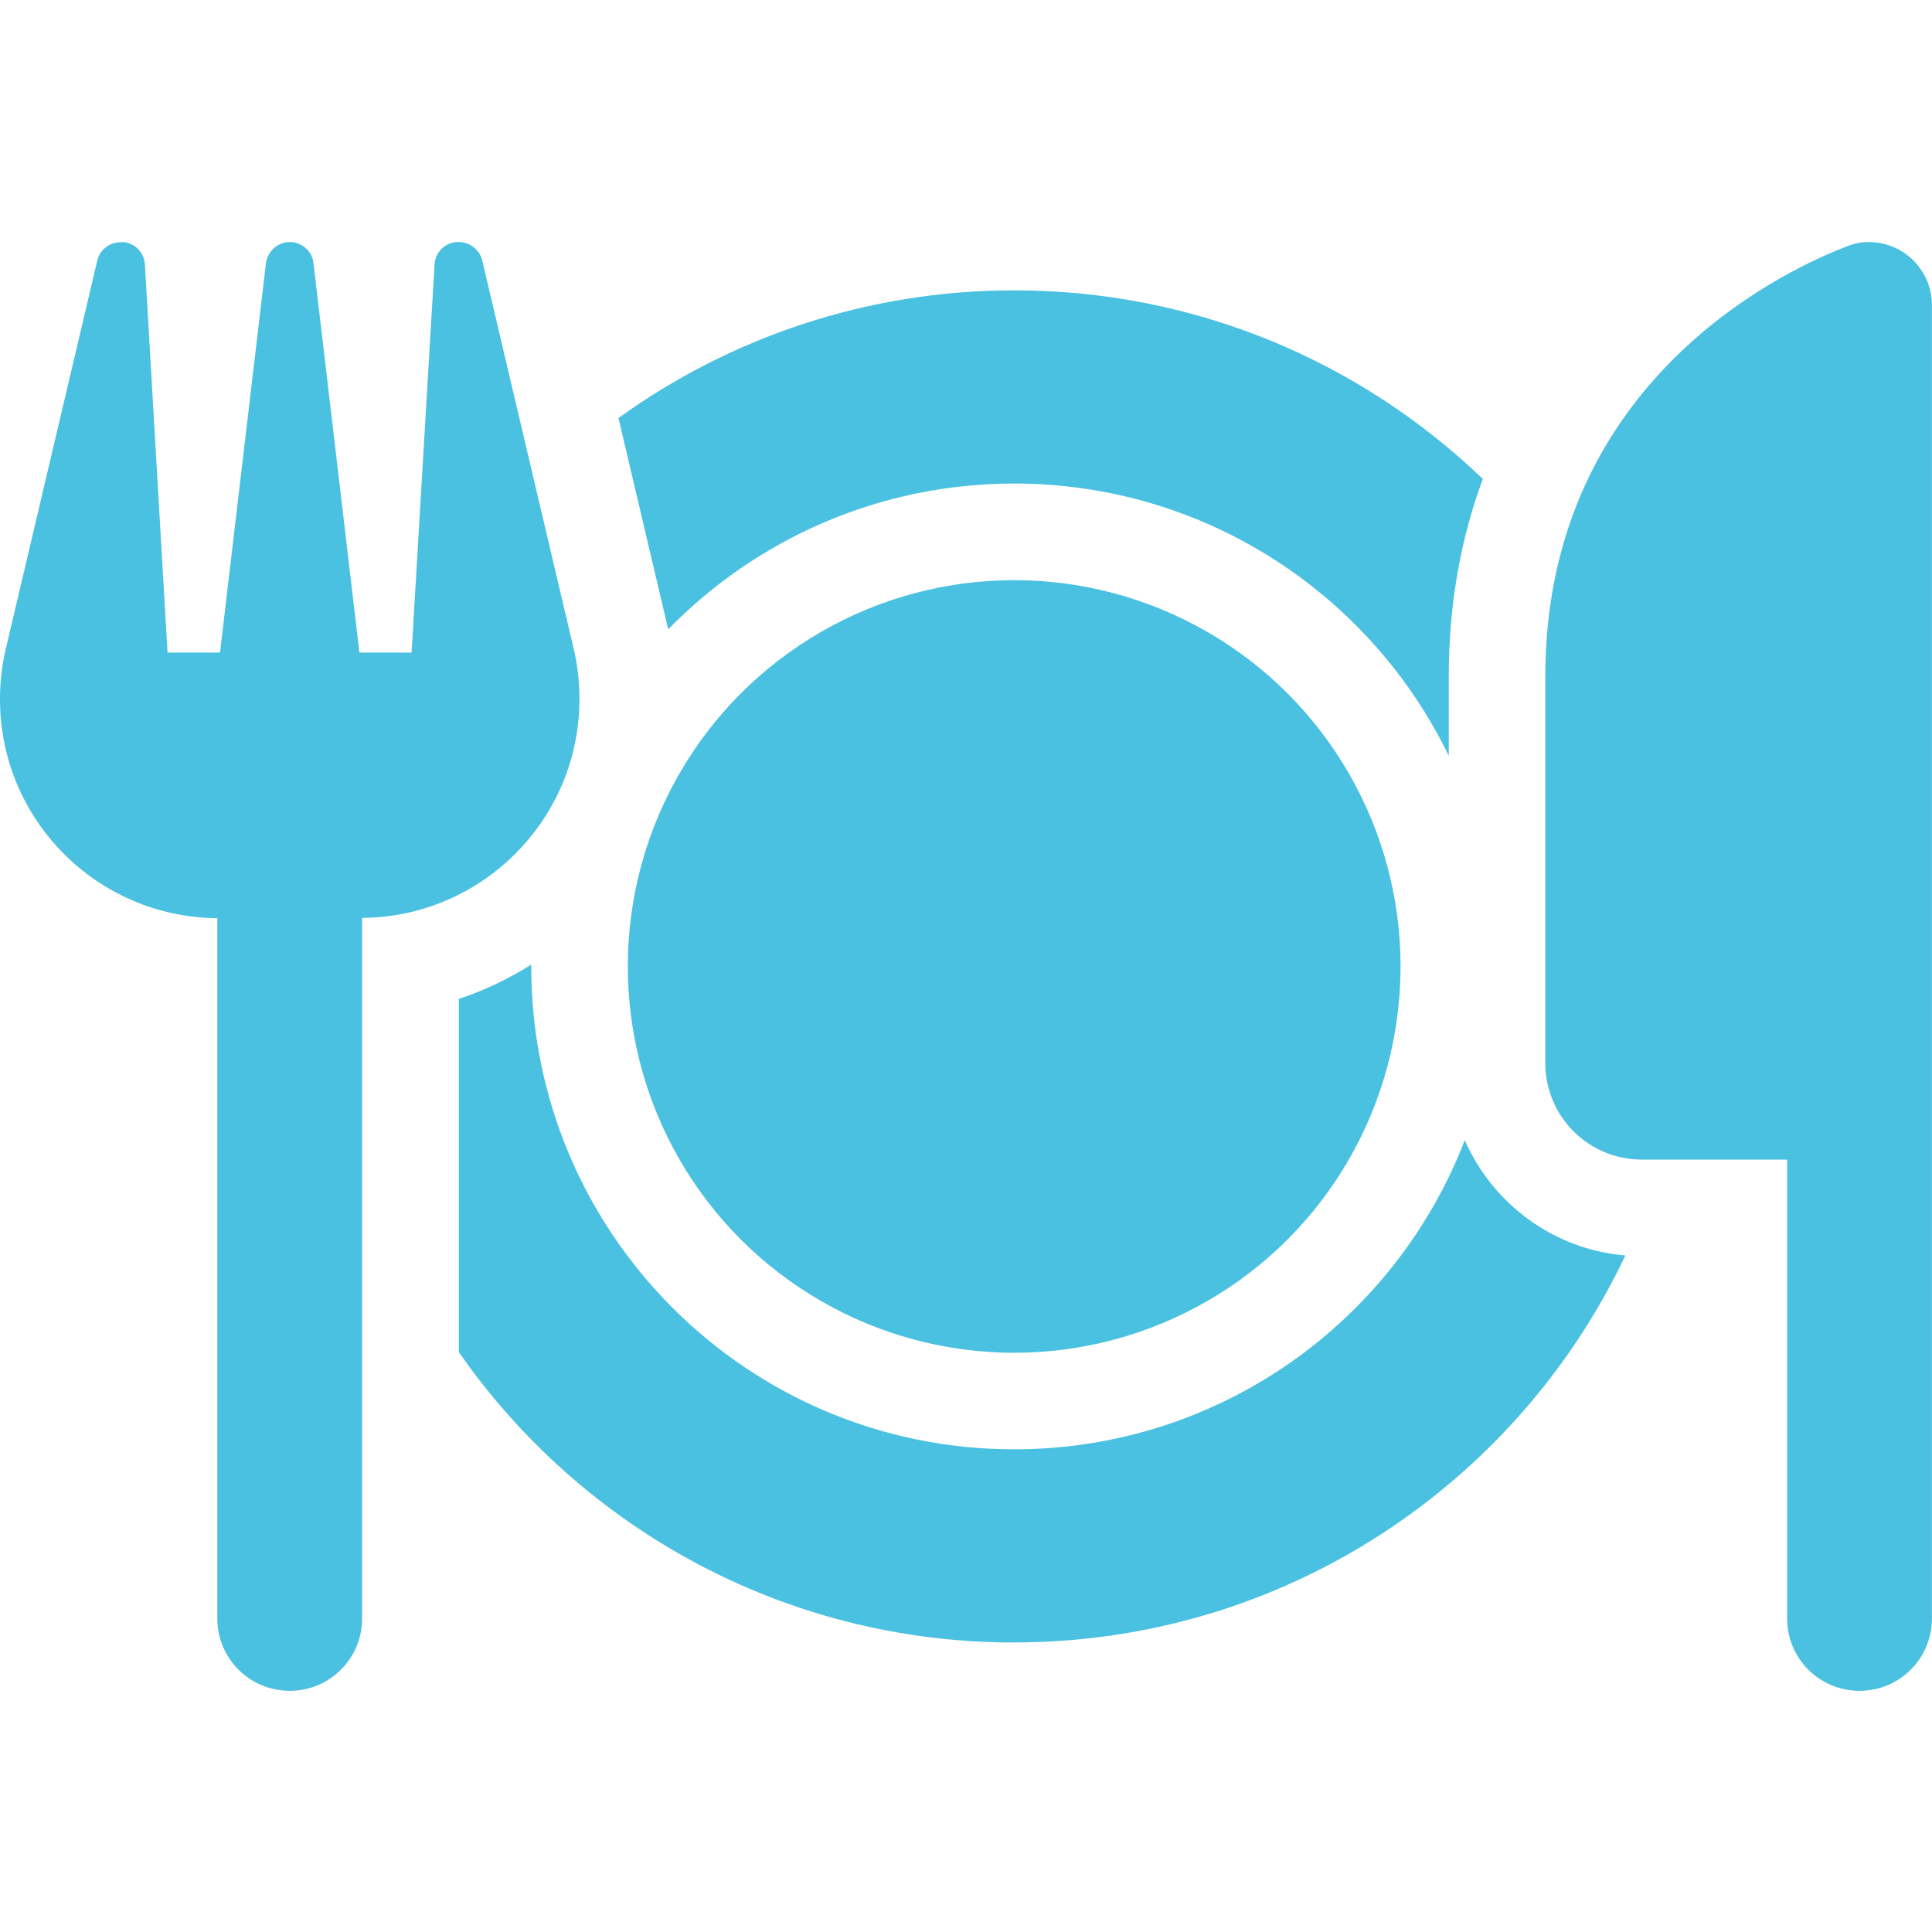 <?xml version="1.0" encoding="UTF-8"?>
<svg xmlns="http://www.w3.org/2000/svg" version="1.1" viewBox="0 0 25 25">
  <!-- Generator: Adobe Illustrator 29.3.0, SVG Export Plug-In . SVG Version: 2.1.0 Build 146)  -->
  <defs>
    <style>
      .st0 {
        fill: #4ac1e0;
      }

      .st1 {
        display: none;
      }
    </style>
  </defs>
  <g id="drain-cleaning" class="st1">
    <g>
      <path class="st0" d="M20.847,11.214c-.238-.099-.513.014-.612.252-.099.239.014.512.252.612,2.273.946,3.576,2.238,3.576,3.544,0,2.681-5.296,4.947-11.564,4.947S.936,18.303.936,15.622c0-1.328,1.34-2.635,3.676-3.585.239-.097.355-.37.257-.61-.097-.239-.37-.354-.61-.257C1.512,12.287,0,13.868,0,15.622c0,3.299,5.491,5.882,12.5,5.882s12.5-2.584,12.5-5.882c0-1.728-1.475-3.293-4.153-4.408Z"/>
      <path class="st0" d="M13.3,3.83c-.213-.215-.498-.334-.8-.334s-.587.118-.8.334c-.475.479-2.388,2.742-3.149,3.642-.008.009-.013.019-.02.029-.007.009-.016.016-.023.025-1.305,1.794-1.967,3.278-1.967,4.41,0,3.286,2.673,5.959,5.959,5.959s5.959-2.673,5.959-5.959c0-2.621-3.608-6.542-5.159-8.105ZM15.502,10.387s-.257-.77-.906-1.794c-.627-.989-1.202-1.535-1.202-1.535l.814-.666s.564.536,1.175,1.452c.61.916,1.066,2.114,1.045,2.081l-.925.462Z"/>
    </g>
  </g>
  <g id="water-heaters" class="st1">
    <g>
      <path class="st0" d="M13.003,17.606h-1.005c-.226,0-.411.184-.411.411s.184.411.411.411h1.005c.226,0,.411-.184.411-.411s-.184-.411-.411-.411Z"/>
      <path class="st0" d="M13.298,16.38h-1.597c-.24,0-.455.142-.55.361-.455,1.06-.716,1.914-.716,2.342v3.417h4.128v-3.417c0-.429-.261-1.283-.716-2.342-.094-.22-.31-.361-.55-.361ZM13.003,18.82h-1.005c-.443,0-.803-.36-.803-.803s.36-.803.803-.803h1.005c.443,0,.803.36.803.803s-.36.803-.803.803Z"/>
      <path class="st0" d="M10.96,16.322V4.456h-.337v-1.76c0-.108-.088-.196-.196-.196s-.196.088-.196.196v1.76h-2.378v-1.76c0-.108-.088-.196-.196-.196s-.196.088-.196.196v1.76h-1.33c-.349,0-.631.283-.631.631v16.808c0,.334.271.605.605.605h3.939v-3.417c0-.623.406-1.702.747-2.497.042-.098.1-.186.169-.264Z"/>
      <path class="st0" d="M13.298,15.988c.133,0,.261.029.38.078V4.456h-2.326v11.598c.11-.041.227-.066.349-.066h1.597Z"/>
      <path class="st0" d="M17.524,4.456v-1.76c0-.108-.088-.196-.196-.196s-.196.088-.196.196v1.76h-2.378v-1.76c0-.108-.088-.196-.196-.196s-.196.088-.196.196v1.76h-.292v11.885c0,.005-.002.009-.003.014.056.07.105.147.141.232.341.794.747,1.872.747,2.497v3.417h3.939c.334,0,.605-.271.605-.605V5.092c0-.351-.285-.636-.636-.636h-1.34Z"/>
    </g>
  </g>
  <g id="septic-pumps" class="st1">
    <g>
      <path class="st0" d="M6.537,6.584c-.247,0-.446-.2-.446-.446v-3.045c0-.247.2-.446.446-.446s.446.2.446.446v3.045c0,.247-.2.446-.446.446Z"/>
      <path class="st0" d="M8.567,3.539h-4.06c-.247,0-.446-.2-.446-.446s.2-.446.446-.446h4.06c.247,0,.446.2.446.446s-.2.446-.446.446Z"/>
      <path class="st0" d="M14.657,6.584c-.247,0-.446-.2-.446-.446v-3.045c0-.247.2-.446.446-.446s.446.2.446.446v3.045c0,.247-.2.446-.446.446Z"/>
      <path class="st0" d="M16.687,3.539h-4.06c-.247,0-.446-.2-.446-.446s.2-.446.446-.446h4.06c.247,0,.446.2.446.446s-.2.446-.446.446Z"/>
      <path class="st0" d="M24.554,22.354H.446c-.247,0-.446-.2-.446-.446s.2-.446.446-.446h24.107c.247,0,.446.2.446.446s-.2.446-.446.446Z"/>
      <path class="st0" d="M4.83,22.354c-.247,0-.446-.2-.446-.446v-2.192c0-.247.2-.446.446-.446s.446.2.446.446v2.192c0,.247-.2.446-.446.446Z"/>
      <path class="st0" d="M16.883,22.354c-.247,0-.446-.2-.446-.446v-2.192c0-.247.2-.446.446-.446s.446.2.446.446v2.192c0,.247-.2.446-.446.446Z"/>
      <path class="st0" d="M23.512,14.848h-1.15c-.247,0-.446-.2-.446-.446s.2-.446.446-.446h1.15c.328,0,.595-.267.595-.595v-1.205c0-.328-.267-.595-.595-.595h-1.15c-.247,0-.446-.2-.446-.446s.2-.446.446-.446h1.15c.82,0,1.488.667,1.488,1.488v1.205c0,.82-.667,1.488-1.488,1.488Z"/>
      <path class="st0" d="M17.934,5.691H2.245C1.007,5.691,0,6.698,0,7.935v6.554C0,15.727,1.007,16.734,2.245,16.734h15.689c1.238,0,2.245-1.007,2.245-2.245v-6.554c0-1.238-1.007-2.245-2.245-2.245ZM17.876,10.246c-1.322.345-3.489.391-4.121.397-.099.001-.197-.008-.294-.026-.503-.094-4.97-.897-6.725-.021-.439.22-.946.329-1.507.329-.713,0-1.514-.176-2.379-.527-.228-.093-.338-.353-.246-.582.093-.229.353-.339.582-.246.908.369,2.191.707,3.151.227,1.974-.987,6.418-.222,7.289-.059.04.008.079.011.121.011.432-.004,2.651-.041,3.905-.368.238-.062.482.081.545.319.062.238-.081.482-.319.544Z"/>
    </g>
  </g>
  <g id="sump-pumps" class="st1">
    <g>
      <path class="st0" d="M7.822,7.411h-2.263c-.177,0-.321-.144-.321-.321s.144-.321.321-.321h2.263c.177,0,.321.144.321.321s-.144.321-.321.321Z"/>
      <path class="st0" d="M7.822,9.674h-2.263c-.177,0-.321-.144-.321-.321s.144-.321.321-.321h2.263c.177,0,.321.144.321.321s-.144.321-.321.321Z"/>
      <path class="st0" d="M13.422,2.821v2.263c0,.177-.144.321-.321.321s-.321-.144-.321-.321v-2.263c0-.177.144-.321.321-.321s.321.144.321.321Z"/>
      <path class="st0" d="M15.685,2.821v2.263c0,.177-.144.321-.321.321s-.321-.144-.321-.321v-2.263c0-.177.144-.321.321-.321s.321.144.321.321Z"/>
      <g>
        <path class="st0" d="M9.784,10.429h8.903c.593,0,1.076-.483,1.076-1.076v-2.264c0-.593-.482-1.076-1.076-1.076h-8.903c-.593,0-1.076.483-1.076,1.076v2.264c0,.593.483,1.076,1.076,1.076Z"/>
        <path class="st0" d="M9.846,11.071l.617,10.283c.043.643.581,1.146,1.225,1.146h5.094c.644,0,1.182-.503,1.225-1.146l.603-10.283h-8.764ZM17.52,18.226c-.316,0-.458.113-.653.269-.216.173-.485.388-.99.388s-.775-.215-.991-.388c-.195-.156-.337-.269-.653-.269s-.457.113-.652.269c-.216.173-.484.388-.989.388s-.774-.215-.989-.388c-.195-.156-.336-.269-.652-.269-.149,0-.27-.121-.27-.27s.121-.27.27-.27c.505,0,.773.215.989.388.195.156.336.269.652.269s.457-.113.652-.269c.216-.173.484-.388.989-.388s.775.215.991.388c.195.156.337.269.653.269s.458-.113.653-.269c.216-.173.485-.388.991-.388.149,0,.27.121.27.27s-.121.27-.27.27Z"/>
      </g>
    </g>
  </g>
  <g id="sewage-pumps" class="st1">
    <g>
      <path class="st0" d="M11.084,20.882c-.176,0-.318.143-.318.318v.663h-1.645v-.663c0-.176-.143-.318-.318-.318s-.318.143-.318.318v.981c0,.176.143.318.318.318h2.282c.176,0,.318-.143.318-.318v-.981c0-.176-.143-.318-.318-.318Z"/>
      <path class="st0" d="M15.907,20.882c-.176,0-.318.143-.318.318v.663h-1.646v-.663c0-.176-.143-.318-.318-.318s-.318.143-.318.318v.981c0,.176.143.318.318.318h2.282c.176,0,.318-.143.318-.318v-.981c0-.176-.143-.318-.318-.318Z"/>
      <path class="st0" d="M11.792,4.814c.176,0,.318-.143.318-.318v-1.677c0-.176-.143-.318-.318-.318s-.318.143-.318.318v1.677c0,.176.143.318.318.318Z"/>
      <path class="st0" d="M13.208,4.814c.176,0,.318-.143.318-.318v-1.677c0-.176-.143-.318-.318-.318s-.318.143-.318.318v1.677c0,.176.143.318.318.318Z"/>
      <g>
        <path class="st0" d="M16.351,14.882V6.419c0-.654-.532-1.186-1.186-1.186h-5.33c-.654,0-1.186.532-1.186,1.186v8.463h7.701Z"/>
        <path class="st0" d="M16.36,15.652h-7.72c-.565.179-.981.698-.981,1.321v2.12c0,.77.626,1.396,1.396,1.396h6.89c.77,0,1.396-.626,1.396-1.396v-2.12c0-.623-.416-1.143-.981-1.321Z"/>
      </g>
    </g>
  </g>
  <g id="well-pumps" class="st1">
    <g>
      <g>
        <path class="st0" d="M9.87,7.705c0,.582.389,1.07.919,1.232h7.141c.53-.162.919-.65.919-1.232v-1.94h-8.98v1.94Z"/>
        <path class="st0" d="M19.253,2.5h-10.041c-.619,0-1.122.504-1.122,1.122v.306c0,.619.504,1.122,1.122,1.122h10.041c.619,0,1.122-.504,1.122-1.122v-.306c0-.619-.504-1.122-1.122-1.122Z"/>
        <path class="st0" d="M10.788,9.651v11.749c0,.606.493,1.1,1.1,1.1h4.944c.606,0,1.1-.493,1.1-1.1v-11.749h-7.143ZM13.41,19.745c0,.197-.16.357-.357.357s-.357-.16-.357-.357v-9.174c0-.197.16-.357.357-.357s.357.16.357.357v9.174Z"/>
      </g>
      <path class="st0" d="M7.512,16.194c-.955,0-1.683-.267-2.164-.795-.513-.563-.724-1.388-.626-2.454.075-.809.326-1.613.747-2.389l1.742-3.212c.058-.107.17-.174.292-.174h0c.122,0,.234.067.292.173l1.482,2.711c.088.162.029.364-.133.452-.161.088-.364.029-.452-.133l-1.188-2.174-1.45,2.674c-.377.696-.602,1.413-.668,2.132-.08.871.072,1.525.454,1.944.349.383.912.577,1.671.577.184,0,.333.149.333.333s-.149.333-.333.333Z"/>
    </g>
  </g>
  <g id="office" class="st1">
    <path class="st0" d="M20,2.5c1.379,0,2.5,1.121,2.5,2.5v15c0,1.379-1.121,2.5-2.5,2.5H5c-1.379,0-2.5-1.121-2.5-2.5v-10c0-1.379,1.121-2.5,2.5-2.5h5v-2.5c0-1.379,1.121-2.5,2.5-2.5h7.5ZM5,10.625v1.25c0,.343.282.625.625.625h1.25c.343,0,.625-.282.625-.625v-1.25c0-.343-.282-.625-.625-.625h-1.25c-.343,0-.625.282-.625.625ZM5,15.625c0,.343.282.625.625.625h1.25c.343,0,.625-.282.625-.625v-1.25c0-.343-.282-.625-.625-.625h-1.25c-.343,0-.625.282-.625.625v1.25ZM12.5,6.875c0,.343.282.625.625.625h1.25c.343,0,.625-.282.625-.625v-1.25c0-.343-.282-.625-.625-.625h-1.25c-.343,0-.625.282-.625.625v1.25ZM13.125,11.25h1.25c.343,0,.625-.282.625-.625v-1.25c0-.343-.282-.625-.625-.625h-1.25c-.343,0-.625.282-.625.625v1.25c0,.343.282.625.625.625ZM14.375,15c.343,0,.625-.282.625-.625v-1.25c0-.343-.282-.625-.625-.625h-1.25c-.343,0-.625.282-.625.625v1.25c0,.343.282.625.625.625h1.25ZM17.5,5.625v1.25c0,.343.282.625.625.625h1.25c.343,0,.625-.282.625-.625v-1.25c0-.343-.282-.625-.625-.625h-1.25c-.343,0-.625.282-.625.625ZM19.375,11.25c.343,0,.625-.282.625-.625v-1.25c0-.343-.282-.625-.625-.625h-1.25c-.343,0-.625.282-.625.625v1.25c0,.343.282.625.625.625h1.25ZM18.125,15h1.25c.343,0,.625-.282.625-.625v-1.25c0-.343-.282-.625-.625-.625h-1.25c-.343,0-.625.282-.625.625v1.25c0,.343.282.625.625.625Z"/>
  </g>
  <g id="shopping" class="st1">
    <g>
      <path class="st0" d="M10.027,8.659v4.417c1.165-.061,2.457-.094,3.793-.094h0c1.326,0,2.606.032,3.768.092v-4.418c-1.156-.132-2.437-.203-3.768-.203-1.34,0-2.63.071-3.793.206Z"/>
      <path class="st0" d="M7.628,8.271c1.659-.385,3.858-.597,6.192-.597s4.534.212,6.192.597c.891.207,1.574.452,2.045.733.003-1.149.005-2.3.005-3.442,0-.741-.832-1.499-2.284-2.079-1.586-.634-3.702-.983-5.96-.983s-4.374.349-5.959.983c-1.451.58-2.283,1.338-2.283,2.079,0,1.29.003,2.354.006,3.441.471-.281,1.153-.525,2.044-.732Z"/>
      <path class="st0" d="M18.367,8.758v4.363c.573.038,1.11.084,1.599.136.979.106,1.638.221,2.075.353.005-1.181.01-2.378.014-3.581-.065-.172-.544-.61-2.218-.998-.45-.104-.943-.195-1.469-.272Z"/>
      <path class="st0" d="M12.216,16.228s-.001-.01-.002-.015c-.001-.007-.002-.015-.003-.022-.001-.006-.003-.013-.004-.019-.001-.006-.003-.012-.004-.017-.002-.007-.005-.014-.007-.021-.002-.005-.003-.01-.005-.014-.003-.007-.006-.014-.009-.021-.002-.005-.004-.009-.007-.013-.003-.006-.007-.013-.011-.019-.003-.005-.006-.009-.009-.014-.004-.005-.007-.011-.011-.016-.004-.005-.007-.01-.011-.015-.004-.004-.007-.009-.011-.013-.005-.005-.009-.01-.014-.015-.004-.004-.007-.007-.011-.011-.005-.005-.011-.01-.016-.015-.004-.003-.008-.007-.012-.01-.006-.004-.011-.009-.017-.013-.005-.003-.01-.007-.015-.01-.005-.003-.011-.007-.016-.01-.007-.004-.014-.007-.021-.01-.004-.002-.009-.004-.013-.006-.009-.004-.017-.007-.026-.01-.003,0-.005-.002-.008-.003,0,0-.001,0-.002,0-.008-.003-.017-.005-.026-.007-.004-.001-.009-.002-.013-.003-.006-.001-.012-.002-.018-.003-.007-.001-.015-.003-.022-.003-.003,0-.006,0-.009,0-.01,0-.021-.002-.031-.002,0,0,0,0-.001,0h-6.706l-.61-2.005c-.05-.164-.201-.276-.373-.276h-1.686c-.215,0-.39.175-.39.39s.175.39.39.39h1.397l1.479,4.862c.05.164.201.276.373.276h5.077c.148,0,.277-.082.343-.204.083-.046.15-.121.182-.218l.894-2.703s0-.001,0-.002c.003-.009.005-.018.007-.026.001-.004.002-.008.003-.012.001-.007.002-.013.003-.02.001-.007.002-.013.003-.02,0-.004,0-.008,0-.013,0-.009.001-.018.001-.027,0,0,0-.001,0-.002,0-.003,0-.006,0-.009,0-.009,0-.018-.001-.028ZM10.601,18.732h-4.61l-.632-2.078h5.93l-.687,2.078Z"/>
      <path class="st0" d="M9.713,20.051c-.672,0-1.219.549-1.219,1.225s.547,1.225,1.219,1.225,1.219-.549,1.219-1.225-.547-1.225-1.219-1.225ZM9.713,21.72c-.243,0-.44-.2-.44-.445s.197-.445.44-.445.44.2.44.445-.197.445-.44.445Z"/>
      <path class="st0" d="M6.521,20.051c-.672,0-1.22.549-1.22,1.225s.547,1.225,1.22,1.225,1.219-.549,1.219-1.225-.547-1.225-1.219-1.225ZM6.521,21.72c-.243,0-.44-.2-.44-.445s.197-.445.44-.445.44.2.44.445-.197.445-.44.445Z"/>
      <path class="st0" d="M22.547,21.72h-.531c0-2.429.011-4.89.021-7.288-.111-.047-.34-.123-.795-.209v7.497h-.78v-7.619c-.276-.036-.596-.073-.969-.108-.354-.034-.731-.064-1.126-.09v7.818h-.78v-7.865c-1.048-.055-2.196-.087-3.378-.093v7.958h-1.45v.78h9.787c.215,0,.39-.175.39-.39s-.175-.39-.39-.39Z"/>
    </g>
  </g>
  <g id="retailers" class="st1">
    <g>
      <path class="st0" d="M12.5,10.932c.744,0,1.436-.357,1.855-.944-.012-.038-.019-.078-.022-.119l-.4-7.368h-3.001l-.397,7.321c.401.685,1.152,1.111,1.964,1.111Z"/>
      <path class="st0" d="M5.296,10.877c-.526.566-1.249.932-2.032,1.02,0,.007.001.014.001.021v9.237c0,.743.602,1.345,1.345,1.345h3.744v-10.582c0-.023.002-.045.005-.067-.215.044-.437.067-.661.067-.924,0-1.793-.387-2.401-1.041ZM7.318,18.477c0,.273-.221.493-.493.493s-.493-.221-.493-.493v-1.75c0-.273.221-.493.493-.493s.493.221.493.493v1.75Z"/>
      <path class="st0" d="M7.697,10.932c.751,0,1.449-.364,1.867-.961-.013-.049-.02-.102-.017-.156l.397-7.315h-2.995l-1.196,7.353c.406.666,1.145,1.078,1.944,1.078Z"/>
      <path class="st0" d="M4.774,9.953c-.014-.061-.017-.125-.006-.19l1.181-7.263h-1.806c-.533,0-1.016.315-1.231.803L.662,8.413c-.017.108-.025.219-.025.331,0,1.206,1.013,2.188,2.257,2.188.759,0,1.463-.371,1.88-.979Z"/>
      <path class="st0" d="M15.329,9.806c.399.695,1.155,1.126,1.974,1.126.737,0,1.423-.351,1.843-.927-.009-.027-.017-.054-.021-.083l-1.207-7.421h-2.995l.395,7.288c.004.006.008.012.012.018Z"/>
      <path class="st0" d="M20.858,2.5h-1.941l1.18,7.253c.013.017.024.034.035.052.399.695,1.155,1.126,1.974,1.126,1.245,0,2.257-.981,2.257-2.188,0-.112-.009-.223-.025-.331l-2.248-5.11c-.215-.488-.698-.803-1.231-.803Z"/>
      <path class="st0" d="M19.704,10.877c-.608.654-1.478,1.041-2.401,1.041s-1.793-.387-2.401-1.041c-.608.654-1.478,1.041-2.402,1.041s-1.793-.387-2.401-1.041c-.261.281-.57.512-.911.685.094.09.153.216.153.356v10.582h11.051c.743,0,1.345-.602,1.345-1.345v-9.237c0-.007,0-.014.001-.021-.784-.088-1.506-.453-2.032-1.02ZM19.93,17.873l-3.759,3.714c-.096.095-.221.142-.347.142-.127,0-.254-.049-.351-.147-.192-.194-.19-.506.004-.698l3.759-3.715c.194-.191.506-.19.698.004.192.194.19.506-.004.698ZM19.767,14.583l-5.556,5.491c-.096.095-.221.142-.347.142-.127,0-.254-.049-.351-.147-.192-.194-.19-.506.004-.698l5.556-5.491c.194-.192.506-.19.698.004.192.194.19.506-.004.698Z"/>
    </g>
  </g>
  <g id="restaurants">
    <path class="st0" d="M1.59,3.132c.156.011.277.137.285.293l.293,5.019h.679l.594-5.035c.02-.156.152-.277.308-.277s.293.117.308.277l.594,5.035h.675l.297-5.019c.008-.156.129-.282.285-.293s.297.09.332.238l1.184,5.027c.05.212.074.43.074.649,0,1.557-1.258,2.819-2.812,2.832v9.064c0,.519-.418.937-.937.937s-.937-.418-.937-.937v-9.061c-1.554-.011-2.812-1.273-2.812-2.832,0-.218.024-.438.074-.648L1.258,3.375c.035-.153.176-.254.332-.239v-.003ZM13.123,21.254c-2.976,0-5.605-1.487-7.186-3.758v-4.57c.332-.109.648-.262.937-.444v.023c0,3.453,2.797,6.249,6.249,6.249,2.66,0,4.929-1.66,5.831-4,.36.82,1.145,1.414,2.078,1.492-1.402,2.96-4.417,5.007-7.909,5.007ZM8.64,8.115l-.637-2.706c1.441-1.038,3.211-1.652,5.12-1.652,2.355,0,4.491.929,6.065,2.441-.273.734-.441,1.582-.441,2.558v1.024c-1.011-2.086-3.152-3.523-5.624-3.523-1.753,0-3.339.723-4.476,1.886l-.007-.031v.003ZM8.124,12.506c0-1.787.953-3.437,2.5-4.329,1.547-.893,3.452-.893,4.999,0,1.547.892,2.5,2.542,2.5,4.329s-.953,3.437-2.5,4.329c-1.547.893-3.452.893-4.999,0-1.547-.892-2.5-2.542-2.5-4.329ZM23.945,3.171c.078-.028.156-.039.238-.039.449,0,.816.363.816.817v16.993c0,.519-.418.937-.937.937s-.937-.418-.937-.937v-5.937h-1.879c-.692,0-1.25-.558-1.25-1.25v-4.999c0-3.937,3.289-5.343,3.949-5.585Z"/>
  </g>
  <g id="property" class="st1">
    <g>
      <rect class="st0" x="15.032" y="13.899" width="1.369" height="1.791"/>
      <rect class="st0" x="8.599" y="8.959" width="1.369" height="1.791"/>
      <rect class="st0" x="15.032" y="8.959" width="1.369" height="1.791"/>
      <rect class="st0" x="4.583" y="13.899" width="1.369" height="1.791"/>
      <rect class="st0" x="15.032" y="18.839" width="1.369" height="1.791"/>
      <path class="st0" d="M2.425,6.976v14.417c0,.612.496,1.108,1.108,1.108h.219v-4.077c0-.229.186-.415.415-.415h2.2c.229,0,.415.186.415.415v4.077h5.261V6.9L7.275,2.5,2.425,6.976ZM6.782,16.105c0,.229-.186.415-.415.415h-2.2c-.229,0-.415-.186-.415-.415v-2.622c0-.229.186-.415.415-.415h2.2c.229,0,.415.186.415.415v2.622ZM6.782,11.166c0,.229-.186.415-.415.415h-2.2c-.229,0-.415-.186-.415-.415v-2.622c0-.229.186-.415.415-.415h2.2c.229,0,.415.186.415.415v2.622ZM10.799,21.045c0,.229-.186.415-.415.415h-2.2c-.229,0-.415-.186-.415-.415v-2.622c0-.229.186-.415.415-.415h2.2c.229,0,.415.186.415.415v2.622ZM10.799,16.105c0,.229-.186.415-.415.415h-2.2c-.229,0-.415-.186-.415-.415v-2.622c0-.229.186-.415.415-.415h2.2c.229,0,.415.186.415.415v2.622ZM10.799,8.544v2.622c0,.229-.186.415-.415.415h-2.2c-.229,0-.415-.186-.415-.415v-2.622c0-.229.186-.415.415-.415h2.2c.229,0,.415.186.415.415ZM10.221,6.013c.169.156.179.419.024.587-.082.089-.194.134-.305.134-.101,0-.202-.036-.282-.11l-2.382-2.198-2.382,2.198c-.169.156-.432.145-.587-.024s-.145-.431.024-.587l2.664-2.458c.159-.147.404-.147.564,0l2.664,2.458Z"/>
      <rect class="st0" x="19.049" y="18.839" width="1.369" height="3.661"/>
      <rect class="st0" x="8.599" y="13.899" width="1.369" height="1.791"/>
      <rect class="st0" x="19.049" y="13.899" width="1.369" height="1.791"/>
      <rect class="st0" x="4.583" y="8.959" width="1.369" height="1.791"/>
      <path class="st0" d="M12.937,6.918c-.014.044-.034.086-.063.124v15.458h5.343v-4.077c0-.229.186-.415.415-.415h2.2c.229,0,.415.186.415.415v4.077h.219c.612,0,1.108-.496,1.108-1.108V6.976l-4.85-4.476-4.788,4.418ZM17.231,21.045c0,.229-.186.415-.415.415h-2.2c-.229,0-.415-.186-.415-.415v-2.622c0-.229.186-.415.415-.415h2.2c.229,0,.415.186.415.415v2.622ZM17.231,16.105c0,.229-.186.415-.415.415h-2.2c-.229,0-.415-.186-.415-.415v-2.622c0-.229.186-.415.415-.415h2.2c.229,0,.415.186.415.415v2.622ZM17.231,11.166c0,.229-.186.415-.415.415h-2.2c-.229,0-.415-.186-.415-.415v-2.622c0-.229.186-.415.415-.415h2.2c.229,0,.415.186.415.415v2.622ZM21.248,16.105c0,.229-.186.415-.415.415h-2.2c-.229,0-.415-.186-.415-.415v-2.622c0-.229.186-.415.415-.415h2.2c.229,0,.415.186.415.415v2.622ZM21.248,8.544v2.622c0,.229-.186.415-.415.415h-2.2c-.229,0-.415-.186-.415-.415v-2.622c0-.229.186-.415.415-.415h2.2c.229,0,.415.186.415.415ZM20.67,6.013c.169.156.179.419.024.587-.082.089-.194.134-.305.134-.101,0-.202-.036-.282-.11l-2.382-2.198-2.382,2.198c-.169.156-.432.145-.587-.024s-.145-.431.024-.587l2.664-2.458c.159-.147.404-.147.564,0l2.664,2.458Z"/>
      <rect class="st0" x="4.583" y="18.839" width="1.369" height="3.661"/>
      <rect class="st0" x="19.049" y="8.959" width="1.369" height="1.791"/>
      <rect class="st0" x="8.599" y="18.839" width="1.369" height="1.791"/>
    </g>
  </g>
  <g id="more" class="st1">
    <path class="st0" d="M3.84,17.5c-1.786-3.094-1.786-6.906,0-10S8.927,2.5,12.5,2.5s6.874,1.906,8.66,5c1.786,3.094,1.786,6.906,0,10-1.786,3.094-5.088,5-8.66,5s-6.874-1.906-8.66-5ZM12.5,16.875c.519,0,.938-.418.938-.938v-2.5h2.5c.519,0,.938-.418.938-.938s-.418-.938-.938-.938h-2.5v-2.5c0-.519-.418-.938-.938-.938s-.938.418-.938.938v2.5h-2.5c-.519,0-.938.418-.938.938s.418.938.938.938h2.5v2.5c0,.519.418.938.938.938Z"/>
  </g>
</svg>
